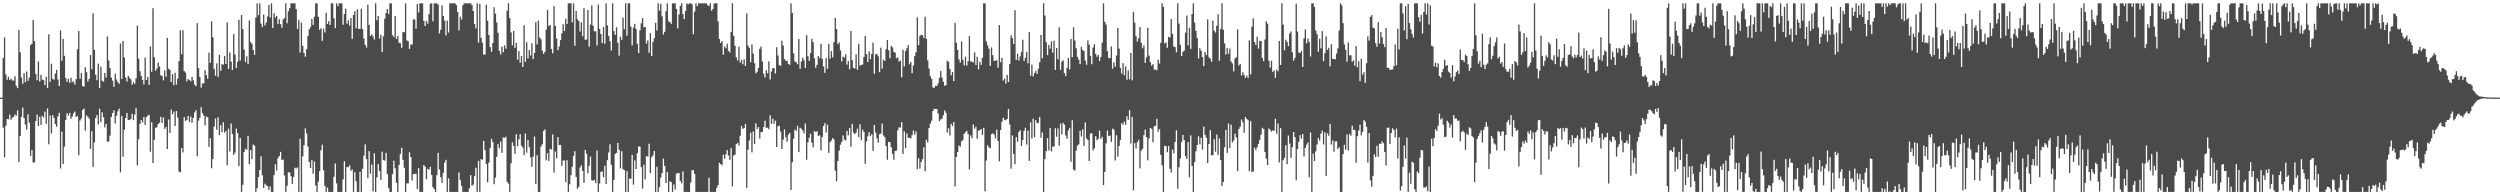 <?xml version="1.0" encoding="UTF-8"?>
<svg xmlns="http://www.w3.org/2000/svg" width="1920" height="150">
  <path d="M0 74.984h1v1.000H0zM1 74.985h1v1.000H1zM2 44.437h1v53.616H2zM3 28.794h1v92.004H3zM4 57.053h1v39.528H4zM5 61.258h1v30.191H5zM6 58.979h1v32.650H6zM7 61.448h1v26.547H7zM8 60.398h1v31.624H8zM9 61.762h1v28.545H9zM10 61.906h1v27.863H10zM11 58.584h1v29.349H11zM12 65.862h1v22.987H12zM13 67.684h1v17.038H13zM14 22.933h1v101.662H14zM15 40.124h1v64.392H15zM16 59.610h1v30.113H16zM17 64.379h1v18.203H17zM18 56.233h1v34.498H18zM19 63.090h1v32.618H19zM20 54.929h1v44.641H20zM21 62.087h1v25.668H21zM22 59.529h1v34.655H22zM23 34.676h1v85.033H23zM24 33.632h1v81.629H24zM25 15.372h1v109.546H25zM26 31.600h1v93.003H26zM27 56.819h1v36.138H27zM28 61.602h1v26.363H28zM29 47.197h1v49.606H29zM30 62.624h1v27.032H30zM31 57.446h1v38.434H31zM32 61.138h1v27.786H32zM33 61.599h1v28.593H33zM34 65.377h1v20.376H34zM35 58.949h1v36.144H35zM36 67.517h1v15.713H36zM37 26.364h1v84.469H37zM38 62.804h1v25.897H38zM39 48.925h1v53.588H39zM40 60.591h1v27.878H40zM41 61.237h1v29.420H41zM42 56.485h1v38.844H42zM43 53.663h1v43.658H43zM44 61.023h1v28.337H44zM45 65.986h1v20.688H45zM46 23.308h1v106.077H46zM47 46.764h1v54.338H47zM48 29.874h1v96.094H48zM49 42.866h1v69.724H49zM50 59.931h1v32.173H50zM51 62.909h1v23.970H51zM52 60.523h1v28.188H52zM53 63.577h1v23.176H53zM54 59.663h1v31.490H54zM55 63.055h1v26.490H55zM56 62.616h1v24.502H56zM57 64.987h1v20.705H57zM58 60.749h1v29.031H58zM59 37.809h1v51.210H59zM60 23.685h1v95.488H60zM61 60.466h1v32.120H61zM62 55.978h1v34.981H62zM63 66.062h1v18.435H63zM64 66.566h1v16.798H64zM65 51.607h1v48.736H65zM66 55.497h1v33.096H66zM67 62.644h1v27.124H67zM68 60.594h1v30.554H68zM69 42.363h1v71.946H69zM70 53.145h1v47.551H70zM71 10.205h1v117.961H71zM72 38.318h1v71.120H72zM73 57.376h1v33.174H73zM74 61.576h1v26.760H74zM75 48.896h1v46.697H75zM76 67.680h1v15.732H76zM77 51.213h1v42.631H77zM78 61.998h1v24.260H78zM79 62.793h1v27.282H79zM80 55.983h1v41.933H80zM81 59.594h1v35.607H81zM82 28.017h1v80.767H82zM83 46.453h1v62.266H83zM84 52.334h1v51.799H84zM85 59.618h1v30.293H85zM86 61.909h1v24.901H86zM87 66.658h1v18.046H87zM88 56.564h1v38.311H88zM89 60.976h1v27.867H89zM90 63.033h1v22.454H90zM91 64.420h1v19.013H91zM92 33.405h1v98.958H92zM93 60.609h1v28.436H93zM94 31.448h1v88.940H94zM95 44.145h1v55.529H95zM96 59.524h1v31.082H96zM97 62.681h1v24.058H97zM98 58.197h1v33.914H98zM99 59.735h1v32.490H99zM100 60.916h1v30.474H100zM101 65.077h1v22.250H101zM102 63.147h1v29.177H102zM103 64.388h1v23.602H103zM104 60.216h1v22.815H104zM105 19.700h1v107.268H105zM106 45.046h1v61.922H106zM107 54.742h1v40.371H107zM108 58.370h1v33.823H108zM109 61.301h1v32.744H109zM110 64.802h1v25.121H110zM111 44.243h1v51.733H111zM112 61.387h1v28.572H112zM113 59.171h1v29.644H113zM114 65.171h1v22.931H114zM115 35.608h1v80.861H115zM116 55.116h1v38.767H116zM117 6.311h1v118.865H117zM118 43.988h1v63.368H118zM119 54.333h1v43.847H119zM120 52.560h1v45.096H120zM121 48.003h1v47.344H121zM122 51.102h1v43.123H122zM123 57.793h1v31.887H123zM124 58.341h1v36.068H124zM125 61.741h1v28.414H125zM126 54.041h1v44.888H126zM127 58.886h1v38.538H127zM128 29.102h1v85.379H128zM129 52.758h1v38.972H129zM130 53.651h1v48.473H130zM131 62.959h1v21.165H131zM132 56.960h1v30.723H132zM133 65.412h1v20.237H133zM134 55.957h1v40.784H134zM135 64.969h1v20.303H135zM136 60.407h1v29.881H136zM137 46.894h1v84.829H137zM138 23.291h1v109.120H138zM139 41.640h1v72.100H139zM140 23.208h1v93.908H140zM141 54.652h1v35.288H141zM142 55.747h1v37.165H142zM143 62.438h1v29.659H143zM144 60.668h1v28.335H144zM145 61.438h1v32.276H145zM146 62.434h1v27.084H146zM147 58.976h1v35.308H147zM148 61.770h1v28.732H148zM149 64.989h1v21.388H149zM150 66.164h1v18.461H150zM151 17.776h1v102.176H151zM152 52.371h1v40.266H152zM153 59.091h1v31.281H153zM154 67.288h1v15.050H154zM155 64.031h1v22.833H155zM156 63.993h1v24.713H156zM157 53.898h1v42.328H157zM158 57.665h1v31.824H158zM159 60.531h1v29.505H159zM160 40.453h1v72.331H160zM161 48.343h1v57.785H161zM162 16.382h1v112.867H162zM163 28.633h1v93.551H163zM164 52.906h1v44.335H164zM165 58.175h1v32.795H165zM166 48.697h1v50.941H166zM167 58.958h1v31.219H167zM168 42.081h1v61.660H168zM169 54.376h1v41.708H169zM170 49.260h1v52.270H170zM171 49.647h1v44.200H171zM172 42.951h1v58.913H172zM173 49.159h1v51.347H173zM174 17.307h1v109.550H174zM175 52.898h1v45.918H175zM176 40.365h1v75.941H176zM177 47.345h1v47.469H177zM178 53.739h1v49.158H178zM179 26.163h1v92.795H179zM180 41.994h1v75.170H180zM181 52.125h1v46.645H181zM182 47.460h1v54.769H182zM183 15.235h1v112.313H183zM184 46.511h1v59.354H184zM185 11.502h1v135.919H185zM186 22.331h1v119.593H186zM187 38.092h1v78.741H187zM188 47.622h1v66.671H188zM189 43.197h1v71.813H189zM190 49.100h1v55.194H190zM191 15.732h1v110.339H191zM192 32.302h1v82.906H192zM193 33.622h1v88.604H193zM194 38.385h1v72.664H194zM195 42.240h1v69.657H195zM196 13.476h1v133.945H196zM197 2.579h1v141.895H197zM198 11.667h1v124.352H198zM199 2.579h1v128.098H199zM200 18.102h1v101.931H200zM201 20.797h1v113.792H201zM202 11.149h1v133.288H202zM203 19.440h1v121.663H203zM204 17.170h1v125.088H204zM205 12.647h1v130.369H205zM206 3.854h1v141.995H206zM207 13.379h1v129.787H207zM208 2.579h1v144.842H208zM209 21.507h1v125.914H209zM210 10.071h1v124.482H210zM211 13.393h1v112.756H211zM212 12.236h1v118.682H212zM213 18.474h1v103.030H213zM214 14.870h1v104.939H214zM215 18.541h1v98.102H215zM216 21.215h1v101.736H216zM217 15.006h1v107.517H217zM218 13.854h1v120.921H218zM219 2.579h1v144.842H219zM220 17.818h1v124.825H220zM221 8.661h1v123.585H221zM222 6.178h1v126.349H222zM223 2.579h1v132.727H223zM224 2.579h1v138.851H224zM225 2.579h1v133.283H225zM226 2.579h1v126.240H226zM227 6.995h1v122.452H227zM228 22.187h1v106.398H228zM229 15.299h1v132.074H229zM230 40.372h1v66.203H230zM231 17.312h1v130.109H231zM232 35.167h1v84.896H232zM233 40.583h1v70.993H233zM234 43.500h1v55.119H234zM235 37.792h1v64.619H235zM236 27.572h1v84.972H236zM237 22.456h1v102.014H237zM238 20.865h1v108.144H238zM239 14.568h1v108.330H239zM240 19.117h1v114.282H240zM241 12.822h1v111.186H241zM242 2.579h1v139.924H242zM243 2.579h1v144.842H243zM244 12.876h1v126.639H244zM245 22.983h1v108.463H245zM246 21.697h1v93.734H246zM247 31.364h1v79.794H247zM248 21.998h1v108.741H248zM249 24.990h1v117.791H249zM250 9.849h1v137.572H250zM251 18.415h1v125.727H251zM252 16.285h1v131.136H252zM253 19.234h1v128.187H253zM254 2.579h1v144.842H254zM255 2.579h1v144.842H255zM256 14.024h1v121.697H256zM257 21.550h1v103.988H257zM258 2.579h1v138.292H258zM259 4.673h1v142.748H259zM260 2.579h1v144.842H260zM261 2.579h1v144.842H261zM262 2.579h1v144.842H262zM263 18.983h1v118.875H263zM264 10.733h1v113.060H264zM265 6.681h1v140.740H265zM266 18.213h1v110.081H266zM267 15.616h1v112.783H267zM268 19.682h1v107.223H268zM269 13.855h1v117.295H269zM270 29.846h1v100.301H270zM271 11.562h1v135.859H271zM272 8.597h1v123.671H272zM273 21.813h1v117.341H273zM274 7.152h1v140.269H274zM275 22.254h1v125.167H275zM276 22.053h1v109.814H276zM277 6.640h1v140.781H277zM278 22.309h1v107.284H278zM279 29.499h1v90.171H279zM280 34.449h1v76.400H280zM281 36.517h1v85.704H281zM282 3.616h1v133.117H282zM283 19.132h1v96.873H283zM284 27.644h1v105.769H284zM285 26.407h1v99.940H285zM286 27.989h1v118.990H286zM287 30.429h1v87.238H287zM288 2.579h1v144.842H288zM289 15.549h1v120.681H289zM290 12.170h1v113.929H290zM291 29.597h1v101.715H291zM292 26.774h1v111.401H292zM293 40.013h1v76.466H293zM294 27.821h1v95.134H294zM295 14.451h1v108.896H295zM296 9.922h1v107.466H296zM297 6.908h1v126.839H297zM298 10.794h1v133.499H298zM299 2.579h1v144.842H299zM300 2.579h1v144.842H300zM301 27.028h1v106.785H301zM302 28.375h1v95.014H302zM303 12.291h1v116.937H303zM304 29.951h1v110.514H304zM305 27.585h1v119.836H305zM306 32.829h1v93.834H306zM307 33.210h1v84.961H307zM308 36.636h1v76.888H308zM309 24.455h1v98.390H309zM310 24.781h1v104.076H310zM311 2.579h1v144.842H311zM312 31.036h1v109.730H312zM313 31.628h1v109.244H313zM314 37.603h1v79.386H314zM315 34.254h1v86.334H315zM316 34.218h1v104.289H316zM317 14.940h1v118.868H317zM318 14.926h1v118.575H318zM319 22.041h1v111.399H319zM320 3.111h1v142.142H320zM321 9.594h1v119.566H321zM322 2.579h1v144.842H322zM323 2.579h1v144.842H323zM324 2.579h1v144.842H324zM325 16.033h1v110.708H325zM326 19.986h1v107.985H326zM327 16.135h1v121.517H327zM328 18.180h1v111.532H328zM329 10.901h1v119.438H329zM330 2.846h1v125.327H330zM331 2.622h1v131.747H331zM332 16.358h1v127.290H332zM333 2.579h1v142.621H333zM334 2.579h1v144.842H334zM335 2.579h1v131.908H335zM336 3.466h1v113.950H336zM337 25.646h1v104.548H337zM338 22.815h1v113.275H338zM339 4.213h1v136.315H339zM340 12.232h1v120.487H340zM341 15.895h1v108.986H341zM342 27.176h1v95.526H342zM343 15.892h1v131.528H343zM344 24.982h1v111.975H344zM345 2.579h1v144.842H345zM346 2.579h1v144.842H346zM347 2.579h1v144.842H347zM348 2.579h1v144.842H348zM349 2.579h1v144.842H349zM350 3.878h1v143.543H350zM351 9.131h1v138.289H351zM352 23.415h1v109.037H352zM353 12.826h1v125.460H353zM354 14.943h1v127.879H354zM355 4.095h1v143.326H355zM356 2.579h1v144.842H356zM357 2.579h1v144.842H357zM358 2.579h1v144.842H358zM359 2.579h1v144.842H359zM360 2.579h1v142.054H360zM361 2.579h1v131.880H361zM362 3.936h1v138.680H362zM363 8.423h1v133.284H363zM364 18.466h1v116.867H364zM365 21.885h1v106.940H365zM366 2.579h1v144.842H366zM367 32.711h1v90.852H367zM368 2.967h1v144.454H368zM369 29.020h1v93.176H369zM370 32.824h1v89.870H370zM371 41.979h1v66.257H371zM372 41.843h1v73.478H372zM373 3.690h1v122.236H373zM374 15.926h1v123.992H374zM375 26.952h1v97.921H375zM376 36.216h1v77.361H376zM377 39.768h1v66.829H377zM378 33.026h1v76.189H378zM379 5.592h1v135.886H379zM380 10.494h1v125.879H380zM381 17.251h1v103.158H381zM382 25.176h1v85.499H382zM383 39.073h1v74.780H383zM384 41.831h1v66.919H384zM385 35.744h1v81.644H385zM386 40.112h1v65.472H386zM387 34.924h1v70.938H387zM388 37.361h1v67.671H388zM389 8.317h1v131.303H389zM390 2.579h1v138.428H390zM391 13.996h1v133.425H391zM392 24.905h1v100.490H392zM393 34.813h1v74.431H393zM394 23.791h1v88.293H394zM395 36.786h1v81.370H395zM396 33.094h1v70.017H396zM397 45.855h1v66.516H397zM398 39.269h1v67.807H398zM399 48.110h1v54.940H399zM400 42.919h1v68.957H400zM401 51.452h1v61.838H401zM402 19.396h1v99.753H402zM403 47.481h1v55.022H403zM404 32.494h1v84.740H404zM405 44.884h1v62.666H405zM406 38.483h1v74.496H406zM407 42.664h1v78.168H407zM408 33.352h1v94.748H408zM409 45.377h1v74.877H409zM410 40.645h1v64.277H410zM411 17.012h1v124.417H411zM412 34.105h1v85.156H412zM413 15.833h1v131.588H413zM414 28.724h1v118.697H414zM415 30.195h1v82.398H415zM416 38.890h1v71.915H416zM417 41.481h1v59.101H417zM418 39.791h1v59.613H418zM419 22.807h1v100.232H419zM420 7.562h1v110.097H420zM421 20.089h1v103.527H421zM422 19.213h1v95.136H422zM423 37.570h1v77.279H423zM424 40.967h1v62.234H424zM425 4.738h1v127.786H425zM426 19.965h1v96.390H426zM427 29.585h1v92.082H427zM428 38.532h1v66.753H428zM429 35.692h1v75.750H429zM430 30.814h1v80.468H430zM431 25.576h1v101.740H431zM432 18.527h1v104.826H432zM433 23.793h1v99.430H433zM434 14.425h1v125.441H434zM435 18.485h1v104.536H435zM436 2.579h1v144.842H436zM437 2.579h1v138.922H437zM438 2.579h1v131.993H438zM439 17.139h1v110.928H439zM440 2.579h1v117.076H440zM441 35.193h1v80.962H441zM442 8.511h1v127.357H442zM443 14.834h1v130.141H443zM444 16.222h1v127.304H444zM445 24.201h1v104.444H445zM446 17.251h1v109.703H446zM447 27.864h1v103.388H447zM448 6.211h1v134.202H448zM449 30.599h1v84.540H449zM450 30.293h1v87.831H450zM451 7.621h1v125.425H451zM452 35.867h1v91.465H452zM453 18.886h1v101.419H453zM454 4.163h1v134.188H454zM455 19.703h1v119.111H455zM456 23.937h1v114.154H456zM457 24.164h1v116.515H457zM458 34.912h1v80.688H458zM459 3.538h1v143.883H459zM460 22.190h1v118.788H460zM461 26.065h1v105.992H461zM462 33.088h1v98.558H462zM463 20.761h1v115.332H463zM464 33.649h1v93.658H464zM465 2.579h1v138.708H465zM466 19.460h1v103.475H466zM467 27.606h1v89.489H467zM468 31.638h1v79.135H468zM469 38.753h1v87.808H469zM470 2.579h1v144.842H470zM471 23.979h1v114.093H471zM472 26.814h1v91.334H472zM473 20.928h1v96.462H473zM474 32.872h1v76.891H474zM475 42.751h1v72.213H475zM476 28.224h1v101.051H476zM477 30.544h1v85.603H477zM478 13.546h1v116.392H478zM479 22.521h1v108.080H479zM480 2.579h1v144.842H480zM481 27.442h1v104.022H481zM482 2.579h1v144.842H482zM483 2.579h1v134.457H483zM484 20.392h1v117.002H484zM485 34.818h1v84.142H485zM486 21.168h1v120.639H486zM487 18.294h1v104.916H487zM488 22.247h1v107.536H488zM489 33.679h1v83.973H489zM490 40.733h1v71.681H490zM491 23.355h1v89.261H491zM492 17.942h1v110.492H492zM493 13.903h1v130.971H493zM494 20.951h1v105.606H494zM495 20.718h1v117.064H495zM496 33.469h1v86.437H496zM497 30.997h1v89.267H497zM498 40.484h1v69.900H498zM499 25.485h1v107.448H499zM500 43.067h1v77.697H500zM501 32.220h1v87.134H501zM502 29.375h1v86.606H502zM503 17.517h1v129.904H503zM504 23.460h1v104.582H504zM505 2.579h1v144.842H505zM506 8.204h1v135.528H506zM507 2.874h1v133.530H507zM508 12.533h1v120.391H508zM509 26.475h1v95.404H509zM510 24.408h1v102.991H510zM511 8.676h1v131.860H511zM512 2.579h1v129.585H512zM513 16.335h1v131.086H513zM514 16.997h1v122.288H514zM515 18.280h1v121.572H515zM516 2.579h1v144.842H516zM517 2.579h1v139.115H517zM518 2.579h1v142.953H518zM519 6.866h1v126.490H519zM520 21.743h1v111.136H520zM521 11.122h1v121.802H521zM522 4.574h1v134.326H522zM523 2.579h1v138.217H523zM524 10.843h1v120.783H524zM525 14.635h1v132.785H525zM526 8.394h1v139.027H526zM527 2.579h1v144.842H527zM528 3.392h1v144.029H528zM529 2.579h1v144.842H529zM530 2.579h1v137.642H530zM531 3.231h1v127.508H531zM532 26.245h1v104.431H532zM533 8.902h1v124.628H533zM534 2.579h1v144.842H534zM535 4.744h1v142.677H535zM536 2.579h1v144.842H536zM537 2.579h1v144.842H537zM538 2.579h1v144.842H538zM539 2.579h1v144.842H539zM540 2.579h1v144.842H540zM541 2.579h1v144.842H541zM542 2.584h1v144.837H542zM543 3.903h1v143.518H543zM544 4.723h1v131.810H544zM545 2.579h1v144.842H545zM546 8.262h1v139.159H546zM547 6.912h1v140.509H547zM548 2.653h1v144.767H548zM549 2.579h1v144.842H549zM550 2.579h1v141.611H550zM551 16.430h1v125.658H551zM552 29.901h1v95.137H552zM553 33.022h1v92.952H553zM554 31.581h1v95.400H554zM555 42.060h1v76.788H555zM556 35.706h1v86.152H556zM557 37.093h1v81.393H557zM558 33.596h1v81.680H558zM559 39.065h1v80.363H559zM560 40.292h1v82.479H560zM561 24.464h1v89.333H561zM562 2.579h1v140.539H562zM563 27.487h1v91.972H563zM564 35.099h1v83.684H564zM565 44.013h1v66.613H565zM566 46.478h1v63.306H566zM567 35.879h1v75.827H567zM568 48.122h1v56.132H568zM569 46.046h1v50.717H569zM570 49.368h1v49.627H570zM571 45.566h1v52.798H571zM572 50.695h1v44.522H572zM573 10.335h1v133.907H573zM574 35.076h1v79.888H574zM575 36.738h1v71.094H575zM576 47.770h1v54.191H576zM577 34.107h1v82.947H577zM578 41.181h1v59.745H578zM579 48.613h1v62.004H579zM580 56.312h1v38.413H580zM581 55.114h1v43.967H581zM582 52.189h1v45.374H582zM583 37.486h1v68.903H583zM584 35.752h1v65.723H584zM585 47.241h1v54.023H585zM586 56.506h1v41.072H586zM587 59.501h1v33.158H587zM588 53.848h1v44.326H588zM589 56.237h1v41.792H589zM590 47.210h1v52.057H590zM591 61.010h1v27.549H591zM592 54.871h1v40.172H592zM593 52.271h1v38.889H593zM594 52.265h1v42.813H594zM595 56.513h1v36.123H595zM596 36.279h1v76.593H596zM597 42.597h1v54.411H597zM598 49.988h1v46.548H598zM599 50.709h1v50.362H599zM600 31.276h1v83.150H600zM601 34.921h1v72.306H601zM602 45.324h1v54.075H602zM603 46.738h1v58.634H603zM604 46.662h1v62.183H604zM605 49.070h1v54.297H605zM606 49.769h1v52.256H606zM607 2.579h1v143.286H607zM608 9.917h1v114.720H608zM609 40.931h1v65.680H609zM610 47.147h1v52.395H610zM611 47.727h1v52.953H611zM612 49.328h1v47.324H612zM613 29.889h1v86.972H613zM614 52.885h1v45.218H614zM615 47.283h1v51.586H615zM616 44.361h1v55.899H616zM617 46.251h1v56.264H617zM618 52.238h1v42.597H618zM619 26.989h1v95.666H619zM620 43.211h1v66.161H620zM621 46.696h1v59.136H621zM622 40.801h1v61.877H622zM623 29.734h1v79.822H623zM624 32.462h1v80.698H624zM625 44.752h1v55.851H625zM626 52.095h1v49.383H626zM627 49.779h1v50.915H627zM628 43.005h1v61.496H628zM629 44.677h1v59.145H629zM630 33.699h1v81.753H630zM631 45.213h1v60.075H631zM632 51.055h1v45.733H632zM633 55.977h1v38.597H633zM634 44.595h1v57.156H634zM635 52.900h1v42.863H635zM636 33.729h1v83.690H636zM637 44.996h1v64.160H637zM638 39.218h1v68.733H638zM639 44.050h1v61.998H639zM640 32.375h1v74.818H640zM641 13.771h1v117.295H641zM642 22.326h1v116.929H642zM643 33.895h1v89.753H643zM644 32.610h1v83.045H644zM645 38.688h1v72.442H645zM646 47.182h1v61.788H646zM647 43.491h1v60.534H647zM648 44.172h1v63.051H648zM649 41.696h1v66.220H649zM650 49.615h1v50.900H650zM651 46.894h1v57.018H651zM652 53.198h1v45.112H652zM653 23.847h1v88.917H653zM654 46.228h1v48.891H654zM655 52.139h1v49.675H655zM656 52.617h1v50.327H656zM657 41.722h1v60.175H657zM658 53.623h1v45.122H658zM659 33.591h1v71.731H659zM660 50.451h1v44.959H660zM661 49.826h1v57.806H661zM662 49.561h1v50.038H662zM663 43.759h1v57.600H663zM664 27.529h1v98.197H664zM665 41.628h1v66.954H665zM666 47.633h1v57.060H666zM667 39.491h1v62.048H667zM668 45.456h1v59.088H668zM669 41.314h1v61.784H669zM670 32.749h1v83.126H670zM671 56.623h1v39.352H671zM672 41.888h1v59.941H672zM673 41.322h1v64.862H673zM674 43.273h1v66.304H674zM675 55.417h1v47.656H675zM676 36.564h1v66.017H676zM677 52.686h1v42.125H677zM678 45.853h1v58.158H678zM679 46.789h1v58.545H679zM680 37.725h1v74.390H680zM681 30.705h1v91.972H681zM682 38.543h1v70.415H682zM683 44.709h1v64.573H683zM684 35.260h1v77.838H684zM685 36.400h1v81.910H685zM686 39.820h1v82.849H686zM687 40.427h1v75.467H687zM688 44.811h1v70.795H688zM689 44.037h1v56.024H689zM690 47.218h1v50.459H690zM691 46.584h1v51.540H691zM692 59.273h1v34.598H692zM693 38.250h1v79.974H693zM694 51.026h1v49.890H694zM695 39.201h1v74.683H695zM696 37.076h1v65.442H696zM697 34.662h1v71.182H697zM698 49.388h1v56.432H698zM699 47.685h1v58.665H699zM700 56.193h1v47.605H700zM701 50.265h1v50.010H701zM702 43.171h1v60.149H702zM703 40.148h1v60.741H703zM704 13.246h1v116.640H704zM705 34.588h1v86.955H705zM706 27.581h1v101.850H706zM707 26.698h1v97.777H707zM708 27.025h1v95.223H708zM709 29.185h1v84.042H709zM710 12.857h1v118.678H710zM711 29.862h1v77.459H711zM712 46.313h1v63.112H712zM713 52.591h1v45.830H713zM714 58.518h1v36.455H714zM715 60.560h1v32.166H715zM716 67.164h1v18.103H716zM717 67.449h1v16.121H717zM718 65.902h1v17.778H718zM719 65.921h1v17.818H719zM720 64.039h1v23.090H720zM721 59.652h1v33.311H721zM722 54.547h1v37.149H722zM723 59.559h1v31.570H723zM724 62.752h1v25.746H724zM725 65.898h1v18.961H725zM726 65.374h1v21.232H726zM727 46.661h1v55.192H727zM728 47.510h1v50.974H728zM729 53.000h1v51.108H729zM730 57.835h1v37.287H730zM731 55.254h1v41.642H731zM732 62.278h1v31.444H732zM733 17.607h1v125.589H733zM734 32.860h1v87.686H734zM735 38.339h1v78.428H735zM736 45.648h1v66.061H736zM737 48.095h1v64.567H737zM738 31.802h1v76.789H738zM739 45.998h1v61.540H739zM740 50.239h1v52.499H740zM741 43.571h1v58.008H741zM742 50.414h1v50.052H742zM743 47.056h1v55.901H743zM744 27.755h1v102.376H744zM745 47.188h1v56.805H745zM746 47.305h1v58.877H746zM747 47.988h1v47.541H747zM748 40.196h1v58.545H748zM749 49.874h1v47.424H749zM750 43.615h1v62.922H750zM751 53.343h1v46.994H751zM752 47.490h1v52.429H752zM753 49.853h1v49.290H753zM754 44.410h1v59.339H754zM755 2.579h1v95.604H755zM756 2.579h1v144.354H756zM757 31.862h1v91.426H757zM758 34.806h1v76.759H758zM759 37.382h1v75.827H759zM760 50.656h1v63.228H760zM761 36.426h1v66.568H761zM762 42.361h1v60.006H762zM763 46.838h1v56.431H763zM764 46.558h1v59.809H764zM765 46.245h1v53.265H765zM766 52.035h1v56.197H766zM767 19.264h1v104.591H767zM768 47.838h1v52.042H768zM769 44.420h1v49.148H769zM770 61.870h1v28.595H770zM771 60.247h1v31.726H771zM772 64.212h1v28.173H772zM773 57.522h1v33.798H773zM774 63.007h1v20.739H774zM775 49.106h1v46.531H775zM776 27.113h1v102.432H776zM777 29.240h1v74.815H777zM778 33.883h1v84.326H778zM779 7.839h1v118.268H779zM780 46.036h1v59.221H780zM781 41.112h1v67.822H781zM782 46.533h1v54.846H782zM783 43.321h1v56.614H783zM784 39.836h1v72.305H784zM785 30.467h1v77.115H785zM786 46.780h1v53.766H786zM787 44.338h1v53.768H787zM788 39.781h1v71.208H788zM789 48.617h1v51.757H789zM790 24.670h1v98.950H790zM791 58.156h1v35.817H791zM792 49.647h1v56.673H792zM793 58.746h1v32.382H793zM794 56.142h1v49.247H794zM795 54.343h1v37.943H795zM796 56.783h1v37.889H796zM797 52.693h1v41.632H797zM798 47.840h1v42.029H798zM799 26.869h1v78.943H799zM800 44.743h1v56.919H800zM801 2.579h1v144.842H801zM802 11.948h1v110.239H802zM803 32.456h1v83.622H803zM804 42.367h1v63.760H804zM805 34.530h1v81.024H805zM806 37.368h1v60.926H806zM807 31.797h1v84.475H807zM808 40.514h1v72.133H808zM809 31.288h1v81.193H809zM810 53.694h1v44.833H810zM811 36.865h1v68.107H811zM812 45.548h1v53.110H812zM813 20.994h1v90.944H813zM814 53.667h1v41.323H814zM815 47.311h1v55.898H815zM816 46.349h1v48.025H816zM817 56.116h1v39.651H817zM818 58.448h1v45.639H818zM819 52.151h1v54.435H819zM820 44.524h1v55.663H820zM821 53.274h1v44.911H821zM822 29.847h1v94.369H822zM823 43.901h1v48.387H823zM824 20.992h1v109.281H824zM825 31.105h1v100.006H825zM826 37.061h1v78.605H826zM827 43.587h1v68.235H827zM828 45.754h1v65.140H828zM829 49.304h1v51.159H829zM830 36.054h1v68.783H830zM831 38.359h1v61.036H831zM832 39.242h1v72.824H832zM833 46.470h1v47.551H833zM834 49.752h1v56.552H834zM835 30.979h1v76.563H835zM836 34.328h1v89.342H836zM837 42.860h1v59.737H837zM838 49.299h1v53.173H838zM839 36.487h1v79.057H839zM840 33.968h1v79.948H840zM841 41.408h1v63.169H841zM842 43.643h1v64.070H842zM843 42.242h1v64.243H843zM844 46.868h1v53.430H844zM845 43.805h1v62.886H845zM846 32.797h1v72.273H846zM847 2.579h1v139.624H847zM848 16.791h1v115.194H848zM849 18.893h1v91.191H849zM850 39.258h1v60.995H850zM851 44.592h1v59.942H851zM852 44.638h1v59.384H852zM853 35.705h1v73.245H853zM854 52.650h1v46.104H854zM855 47.836h1v51.680H855zM856 51.177h1v72.052H856zM857 42.716h1v61.125H857zM858 21.407h1v98.879H858zM859 37.257h1v74.845H859zM860 52.212h1v55.199H860zM861 56.524h1v37.972H861zM862 48.492h1v47.331H862zM863 57.781h1v35.610H863zM864 51.002h1v44.873H864zM865 61.255h1v28.052H865zM866 54.080h1v38.018H866zM867 60.884h1v23.701H867zM868 40.714h1v69.509H868zM869 61.679h1v28.113H869zM870 9.104h1v137.093H870zM871 17.399h1v92.513H871zM872 27.807h1v86.196H872zM873 31.897h1v77.335H873zM874 29.427h1v77.990H874zM875 20.852h1v108.464H875zM876 32.922h1v82.862H876zM877 37.071h1v77.230H877zM878 34.833h1v68.979H878zM879 48.268h1v51.250H879zM880 44.076h1v61.130H880zM881 21.337h1v101.792H881zM882 42.751h1v63.612H882zM883 47.754h1v50.502H883zM884 50.451h1v48.514H884zM885 49.259h1v59.947H885zM886 53.424h1v43.617H886zM887 53.438h1v43.121H887zM888 53.977h1v37.270H888zM889 45.823h1v55.302H889zM890 48.777h1v50.441H890zM891 32.834h1v86.062H891zM892 2.579h1v124.336H892zM893 5.114h1v142.268H893zM894 33.418h1v78.493H894zM895 32.532h1v79.742H895zM896 36.678h1v80.190H896zM897 28.318h1v83.820H897zM898 28.786h1v100.785H898zM899 14.551h1v117.883H899zM900 25.955h1v88.883H900zM901 35.710h1v81.985H901zM902 36.228h1v72.722H902zM903 40.198h1v59.839H903zM904 2.579h1v142.253H904zM905 18.115h1v110.363H905zM906 34.441h1v87.239H906zM907 42.974h1v66.077H907zM908 39.779h1v63.857H908zM909 38.877h1v68.721H909zM910 25.111h1v94.849H910zM911 12.008h1v110.053H911zM912 34.868h1v74.233H912zM913 21.383h1v114.877H913zM914 37.588h1v66.401H914zM915 10.811h1v116.519H915zM916 2.579h1v144.842H916zM917 17.303h1v107.157H917zM918 23.687h1v92.528H918zM919 29.282h1v82.053H919zM920 44.909h1v59.794H920zM921 37.047h1v73.765H921zM922 38.969h1v66.814H922zM923 43.837h1v71.089H923zM924 50.742h1v46.494H924zM925 39.947h1v63.623H925zM926 42.332h1v63.512H926zM927 14.828h1v110.427H927zM928 44.008h1v66.594H928zM929 45.071h1v54.854H929zM930 47.486h1v71.833H930zM931 15.758h1v103.375H931zM932 23.598h1v83.310H932zM933 24.985h1v91.536H933zM934 19.828h1v83.496H934zM935 10.886h1v108.041H935zM936 46.701h1v59.636H936zM937 22.244h1v100.730H937zM938 2.579h1v140.258H938zM939 22.816h1v116.916H939zM940 33.295h1v79.795H940zM941 41.866h1v57.907H941zM942 36.916h1v80.524H942zM943 41.294h1v53.560H943zM944 37.277h1v76.418H944zM945 47.187h1v48.668H945zM946 48.715h1v60.676H946zM947 54.760h1v53.099H947zM948 44.958h1v57.658H948zM949 43.956h1v61.641H949zM950 22.472h1v108.964H950zM951 50.374h1v48.721H951zM952 49.087h1v48.193H952zM953 57.968h1v33.825H953zM954 55.433h1v38.507H954zM955 57.658h1v44.213H955zM956 59.893h1v30.084H956zM957 58.051h1v33.275H957zM958 59.853h1v32.508H958zM959 30.987h1v100.474H959zM960 57.140h1v35.828H960zM961 20.503h1v111.585H961zM962 14.083h1v117.669H962zM963 32.287h1v81.007H963zM964 34.533h1v80.672H964zM965 28.209h1v84.925H965zM966 37.336h1v73.177H966zM967 31.387h1v76.052H967zM968 31.387h1v71.971H968zM969 44.474h1v53.658H969zM970 46.992h1v52.097H970zM971 30.348h1v86.334H971zM972 16.321h1v105.602H972zM973 18.187h1v108.534H973zM974 46.711h1v51.940H974zM975 51.938h1v47.733H975zM976 46.621h1v54.450H976zM977 55.154h1v44.933H977zM978 54.034h1v46.458H978zM979 59.779h1v31.459H979zM980 53.461h1v49.272H980zM981 54.729h1v40.114H981zM982 31.483h1v93.288H982zM983 49.914h1v48.549H983zM984 2.579h1v144.842H984zM985 18.964h1v104.122H985zM986 38.618h1v82.536H986zM987 30.525h1v81.010H987zM988 32.133h1v93.936H988zM989 35.455h1v68.643H989zM990 25.771h1v84.494H990zM991 24.158h1v97.026H991zM992 40.104h1v72.938H992zM993 46.530h1v54.894H993zM994 44.503h1v60.787H994zM995 2.743h1v135.724H995zM996 24.249h1v90.225H996zM997 40.300h1v68.637H997zM998 40.736h1v63.059H998zM999 39.134h1v67.347H999zM1000 51.452h1v51.417H1000zM1001 29.536h1v90.673H1001zM1002 22.651h1v90.968H1002zM1003 33.342h1v77.812H1003zM1004 29.529h1v79.808H1004zM1005 32.327h1v103.788H1005zM1006 43.396h1v58.377H1006zM1007 2.579h1v144.842H1007zM1008 2.579h1v115.419H1008zM1009 5.277h1v118.366H1009zM1010 23.373h1v92.916H1010zM1011 26.208h1v84.815H1011zM1012 39.709h1v66.243H1012zM1013 29.774h1v78.102H1013zM1014 37.144h1v65.509H1014zM1015 23.850h1v76.484H1015zM1016 46.927h1v63.968H1016zM1017 40.858h1v60.838H1017zM1018 27.920h1v107.255H1018zM1019 38.367h1v64.046H1019zM1020 36.731h1v67.521H1020zM1021 50.927h1v44.191H1021zM1022 34.032h1v76.914H1022zM1023 45.199h1v62.690H1023zM1024 45.352h1v71.158H1024zM1025 45.562h1v63.030H1025zM1026 41.110h1v67.348H1026zM1027 37.224h1v77.251H1027zM1028 23.425h1v89.663H1028zM1029 2.579h1v144.842H1029zM1030 4.102h1v143.319H1030zM1031 17.831h1v100.527H1031zM1032 34.161h1v77.037H1032zM1033 38.259h1v76.739H1033zM1034 47.391h1v55.865H1034zM1035 32.618h1v82.948H1035zM1036 42.473h1v60.364H1036zM1037 42.458h1v61.737H1037zM1038 47.409h1v49.109H1038zM1039 46.303h1v53.555H1039zM1040 50.397h1v49.277H1040zM1041 35.454h1v89.592H1041zM1042 51.655h1v52.975H1042zM1043 47.061h1v53.254H1043zM1044 62.309h1v33.385H1044zM1045 45.120h1v58.860H1045zM1046 57.273h1v44.014H1046zM1047 55.430h1v36.650H1047zM1048 63.628h1v29.830H1048zM1049 48.516h1v48.906H1049zM1050 27.904h1v96.988H1050zM1051 31.201h1v71.013H1051zM1052 13.071h1v125.424H1052zM1053 11.569h1v131.797H1053zM1054 21.172h1v113.847H1054zM1055 21.801h1v96.747H1055zM1056 33.135h1v87.511H1056zM1057 35.889h1v76.129H1057zM1058 16.990h1v103.376H1058zM1059 33.404h1v76.990H1059zM1060 24.487h1v85.988H1060zM1061 28.644h1v79.901H1061zM1062 33.771h1v76.231H1062zM1063 36.220h1v80.580H1063zM1064 21.545h1v105.559H1064zM1065 52.057h1v46.130H1065zM1066 52.099h1v45.833H1066zM1067 53.590h1v57.039H1067zM1068 53.540h1v48.582H1068zM1069 53.367h1v45.157H1069zM1070 50.820h1v49.007H1070zM1071 34.107h1v71.397H1071zM1072 50.163h1v48.592H1072zM1073 22.069h1v99.658H1073zM1074 37.968h1v67.516H1074zM1075 2.579h1v143.805H1075zM1076 2.579h1v140.479H1076zM1077 10.312h1v117.800H1077zM1078 23.367h1v88.298H1078zM1079 4.805h1v116.989H1079zM1080 30.155h1v75.551H1080zM1081 3.026h1v144.395H1081zM1082 17.709h1v114.924H1082zM1083 22.417h1v118.699H1083zM1084 26.003h1v98.179H1084zM1085 28.829h1v96.096H1085zM1086 2.579h1v142.713H1086zM1087 2.579h1v144.842H1087zM1088 2.579h1v129.171H1088zM1089 13.206h1v119.756H1089zM1090 16.673h1v104.518H1090zM1091 11.350h1v103.783H1091zM1092 25.728h1v89.712H1092zM1093 9.191h1v134.884H1093zM1094 2.579h1v141.462H1094zM1095 11.138h1v132.008H1095zM1096 2.579h1v144.295H1096zM1097 18.791h1v109.106H1097zM1098 4.178h1v143.243H1098zM1099 35.049h1v71.468H1099zM1100 35.665h1v76.643H1100zM1101 51.006h1v55.020H1101zM1102 48.084h1v51.116H1102zM1103 51.642h1v49.030H1103zM1104 48.677h1v47.897H1104zM1105 58.363h1v28.930H1105zM1106 59.646h1v32.207H1106zM1107 55.303h1v35.434H1107zM1108 52.806h1v42.916H1108zM1109 45.865h1v59.380H1109zM1110 50.559h1v54.400H1110zM1111 49.986h1v42.748H1111zM1112 55.046h1v39.159H1112zM1113 55.950h1v41.980H1113zM1114 59.674h1v35.816H1114zM1115 50.006h1v55.685H1115zM1116 62.458h1v25.974H1116zM1117 58.704h1v32.407H1117zM1118 55.412h1v35.589H1118zM1119 54.111h1v38.640H1119zM1120 56.866h1v35.707H1120zM1121 38.029h1v70.612H1121zM1122 46.094h1v55.235H1122zM1123 46.047h1v54.314H1123zM1124 47.685h1v53.941H1124zM1125 41.986h1v73.098H1125zM1126 42.979h1v59.623H1126zM1127 49.410h1v54.311H1127zM1128 54.455h1v43.262H1128zM1129 52.191h1v46.490H1129zM1130 43.110h1v61.445H1130zM1131 37.685h1v67.868H1131zM1132 2.579h1v137.243H1132zM1133 27.200h1v97.653H1133zM1134 39.395h1v67.233H1134zM1135 48.900h1v55.444H1135zM1136 46.724h1v55.572H1136zM1137 51.571h1v48.555H1137zM1138 25.861h1v83.585H1138zM1139 49.668h1v49.943H1139zM1140 53.047h1v44.394H1140zM1141 49.603h1v44.215H1141zM1142 48.704h1v48.518H1142zM1143 33.942h1v95.974H1143zM1144 28.726h1v89.329H1144zM1145 45.518h1v58.864H1145zM1146 42.803h1v63.429H1146zM1147 35.440h1v74.630H1147zM1148 32.519h1v78.487H1148zM1149 28.743h1v86.802H1149zM1150 45.014h1v55.705H1150zM1151 43.584h1v57.709H1151zM1152 48.855h1v55.446H1152zM1153 47.588h1v53.551H1153zM1154 51.367h1v49.438H1154zM1155 33.453h1v82.256H1155zM1156 53.186h1v50.422H1156zM1157 55.034h1v38.802H1157zM1158 55.109h1v36.930H1158zM1159 52.820h1v42.953H1159zM1160 59.666h1v28.757H1160zM1161 49.201h1v55.690H1161zM1162 61.260h1v31.077H1162zM1163 46.824h1v51.337H1163zM1164 47.801h1v52.920H1164zM1165 50.176h1v49.547H1165zM1166 18.916h1v108.854H1166zM1167 24.178h1v92.427H1167zM1168 42.164h1v70.702H1168zM1169 40.243h1v68.379H1169zM1170 25.442h1v84.826H1170zM1171 39.295h1v68.635H1171zM1172 28.761h1v80.864H1172zM1173 51.894h1v49.120H1173zM1174 50.332h1v52.495H1174zM1175 48.125h1v51.985H1175zM1176 39.849h1v67.134H1176zM1177 44.103h1v57.564H1177zM1178 2.579h1v119.828H1178zM1179 38.822h1v62.690H1179zM1180 52.778h1v47.273H1180zM1181 60.210h1v32.148H1181zM1182 54.314h1v37.817H1182zM1183 27.368h1v106.883H1183zM1184 43.062h1v56.187H1184zM1185 50.573h1v50.070H1185zM1186 46.720h1v56.628H1186zM1187 42.540h1v58.253H1187zM1188 44.139h1v56.853H1188zM1189 32.336h1v90.205H1189zM1190 33.970h1v77.583H1190zM1191 45.723h1v70.614H1191zM1192 46.442h1v66.815H1192zM1193 42.484h1v67.473H1193zM1194 49.313h1v55.183H1194zM1195 29.720h1v82.781H1195zM1196 43.600h1v54.702H1196zM1197 37.785h1v61.402H1197zM1198 51.195h1v47.230H1198zM1199 46.751h1v60.513H1199zM1200 44.477h1v53.857H1200zM1201 33.796h1v67.216H1201zM1202 50.140h1v47.989H1202zM1203 51.263h1v47.235H1203zM1204 42.226h1v68.684H1204zM1205 41.760h1v65.854H1205zM1206 35.452h1v77.218H1206zM1207 43.407h1v60.381H1207zM1208 44.789h1v65.273H1208zM1209 41.986h1v63.983H1209zM1210 44.078h1v61.785H1210zM1211 42.242h1v61.743H1211zM1212 25.020h1v103.462H1212zM1213 43.851h1v63.203H1213zM1214 42.652h1v55.325H1214zM1215 44.976h1v54.217H1215zM1216 37.079h1v69.313H1216zM1217 53.858h1v44.089H1217zM1218 38.865h1v71.412H1218zM1219 56.141h1v49.444H1219zM1220 42.175h1v64.511H1220zM1221 44.833h1v55.788H1221zM1222 44.542h1v64.687H1222zM1223 37.858h1v67.031H1223zM1224 47.715h1v51.506H1224zM1225 55.019h1v39.167H1225zM1226 54.278h1v40.291H1226zM1227 43.364h1v54.279H1227zM1228 45.653h1v60.176H1228zM1229 28.596h1v85.465H1229zM1230 46.746h1v55.802H1230zM1231 42.322h1v64.965H1231zM1232 38.778h1v66.679H1232zM1233 39.703h1v65.686H1233zM1234 50.928h1v51.100H1234zM1235 6.760h1v134.202H1235zM1236 33.452h1v74.245H1236zM1237 45.760h1v63.327H1237zM1238 39.635h1v65.045H1238zM1239 43.930h1v61.373H1239zM1240 49.922h1v57.796H1240zM1241 36.972h1v83.281H1241zM1242 40.437h1v72.659H1242zM1243 36.788h1v74.108H1243zM1244 37.767h1v63.281H1244zM1245 42.856h1v65.055H1245zM1246 37.031h1v79.976H1246zM1247 34.842h1v75.021H1247zM1248 44.404h1v65.036H1248zM1249 42.260h1v65.623H1249zM1250 34.174h1v76.048H1250zM1251 35.872h1v67.493H1251zM1252 10.449h1v124.468H1252zM1253 25.778h1v89.272H1253zM1254 15.467h1v109.640H1254zM1255 25.127h1v96.000H1255zM1256 15.519h1v118.003H1256zM1257 32.533h1v76.119H1257zM1258 40.837h1v64.440H1258zM1259 43.651h1v57.808H1259zM1260 50.757h1v45.462H1260zM1261 58.738h1v31.915H1261zM1262 58.748h1v33.662H1262zM1263 57.500h1v37.662H1263zM1264 58.907h1v32.460H1264zM1265 62.949h1v24.379H1265zM1266 66.773h1v17.514H1266zM1267 65.586h1v18.756H1267zM1268 65.584h1v19.842H1268zM1269 61.675h1v25.146H1269zM1270 62.269h1v25.601H1270zM1271 65.974h1v17.623H1271zM1272 63.744h1v22.173H1272zM1273 65.709h1v17.360H1273zM1274 62.213h1v28.193H1274zM1275 42.273h1v61.699H1275zM1276 46.684h1v58.227H1276zM1277 56.139h1v43.085H1277zM1278 52.118h1v43.247H1278zM1279 57.953h1v37.449H1279zM1280 6.027h1v136.896H1280zM1281 2.579h1v144.842H1281zM1282 28.085h1v87.642H1282zM1283 41.965h1v73.273H1283zM1284 33.561h1v83.196H1284zM1285 42.998h1v69.944H1285zM1286 16.608h1v115.148H1286zM1287 23.543h1v97.156H1287zM1288 27.401h1v102.483H1288zM1289 32.996h1v83.676H1289zM1290 35.060h1v87.774H1290zM1291 44.653h1v62.409H1291zM1292 2.579h1v144.842H1292zM1293 6.612h1v121.292H1293zM1294 2.579h1v139.606H1294zM1295 22.357h1v95.901H1295zM1296 22.134h1v114.095H1296zM1297 19.226h1v108.613H1297zM1298 17.930h1v125.772H1298zM1299 24.452h1v103.095H1299zM1300 20.578h1v112.961H1300zM1301 17.911h1v121.287H1301zM1302 11.946h1v135.475H1302zM1303 2.579h1v144.842H1303zM1304 2.579h1v144.842H1304zM1305 12.149h1v119.968H1305zM1306 9.656h1v116.169H1306zM1307 17.264h1v130.157H1307zM1308 20.000h1v106.264H1308zM1309 5.922h1v118.148H1309zM1310 13.023h1v115.897H1310zM1311 20.787h1v98.720H1311zM1312 21.803h1v96.399H1312zM1313 18.883h1v116.133H1313zM1314 19.652h1v109.687H1314zM1315 2.579h1v144.842H1315zM1316 29.089h1v100.619H1316zM1317 16.585h1v114.312H1317zM1318 4.355h1v136.029H1318zM1319 2.579h1v141.070H1319zM1320 2.579h1v140.398H1320zM1321 2.579h1v125.068H1321zM1322 7.616h1v122.966H1322zM1323 12.077h1v113.683H1323zM1324 19.499h1v127.893H1324zM1325 35.026h1v88.284H1325zM1326 8.625h1v138.796H1326zM1327 22.485h1v108.914H1327zM1328 34.891h1v84.586H1328zM1329 43.307h1v62.686H1329zM1330 42.773h1v71.948H1330zM1331 36.161h1v67.843H1331zM1332 11.773h1v118.072H1332zM1333 26.333h1v98.713H1333zM1334 16.182h1v129.853H1334zM1335 17.865h1v107.217H1335zM1336 23.636h1v113.793H1336zM1337 8.699h1v123.381H1337zM1338 2.579h1v144.842H1338zM1339 6.601h1v140.820H1339zM1340 14.782h1v118.256H1340zM1341 20.557h1v99.686H1341zM1342 28.867h1v89.509H1342zM1343 19.708h1v116.683H1343zM1344 11.540h1v131.108H1344zM1345 29.165h1v111.321H1345zM1346 18.736h1v128.118H1346zM1347 13.082h1v134.339H1347zM1348 24.615h1v120.545H1348zM1349 2.579h1v144.842H1349zM1350 2.579h1v144.842H1350zM1351 2.579h1v144.842H1351zM1352 24.280h1v92.133H1352zM1353 2.579h1v127.482H1353zM1354 9.444h1v125.254H1354zM1355 2.579h1v144.842H1355zM1356 2.579h1v144.842H1356zM1357 2.579h1v141.914H1357zM1358 13.733h1v128.281H1358zM1359 4.608h1v138.192H1359zM1360 5.601h1v141.820H1360zM1361 2.579h1v138.036H1361zM1362 20.661h1v102.052H1362zM1363 31.877h1v99.350H1363zM1364 12.210h1v117.375H1364zM1365 11.745h1v123.470H1365zM1366 18.097h1v120.053H1366zM1367 2.579h1v133.014H1367zM1368 12.325h1v125.751H1368zM1369 24.595h1v114.880H1369zM1370 5.317h1v142.104H1370zM1371 28.504h1v93.674H1371zM1372 2.579h1v144.842H1372zM1373 15.852h1v112.643H1373zM1374 26.829h1v94.940H1374zM1375 21.947h1v102.908H1375zM1376 32.053h1v93.065H1376zM1377 2.634h1v143.753H1377zM1378 2.579h1v135.066H1378zM1379 26.869h1v111.004H1379zM1380 14.902h1v114.148H1380zM1381 17.405h1v125.792H1381zM1382 21.804h1v124.969H1382zM1383 2.579h1v144.842H1383zM1384 15.890h1v129.367H1384zM1385 2.579h1v132.197H1385zM1386 29.932h1v96.442H1386zM1387 20.671h1v115.918H1387zM1388 35.066h1v90.397H1388zM1389 16.175h1v113.941H1389zM1390 23.846h1v104.823H1390zM1391 10.509h1v122.392H1391zM1392 22.135h1v98.278H1392zM1393 9.483h1v132.760H1393zM1394 2.579h1v144.842H1394zM1395 2.579h1v144.842H1395zM1396 21.148h1v109.241H1396zM1397 33.514h1v89.330H1397zM1398 28.503h1v103.173H1398zM1399 25.914h1v101.773H1399zM1400 12.857h1v129.547H1400zM1401 26.424h1v102.942H1401zM1402 23.238h1v103.016H1402zM1403 32.123h1v83.497H1403zM1404 23.299h1v108.261H1404zM1405 26.704h1v94.000H1405zM1406 5.180h1v142.241H1406zM1407 14.765h1v117.901H1407zM1408 26.414h1v118.897H1408zM1409 41.937h1v74.592H1409zM1410 25.025h1v94.044H1410zM1411 39.879h1v77.498H1411zM1412 17.911h1v118.977H1412zM1413 5.383h1v126.474H1413zM1414 33.448h1v96.340H1414zM1415 8.292h1v134.543H1415zM1416 10.909h1v126.129H1416zM1417 2.579h1v144.842H1417zM1418 2.579h1v144.842H1418zM1419 2.579h1v144.842H1419zM1420 21.142h1v109.968H1420zM1421 23.616h1v114.082H1421zM1422 5.915h1v131.034H1422zM1423 12.082h1v127.561H1423zM1424 8.898h1v120.557H1424zM1425 2.579h1v143.540H1425zM1426 13.748h1v119.374H1426zM1427 4.308h1v133.582H1427zM1428 11.431h1v122.167H1428zM1429 2.579h1v144.842H1429zM1430 12.988h1v124.946H1430zM1431 2.579h1v138.532H1431zM1432 18.393h1v114.089H1432zM1433 27.873h1v101.107H1433zM1434 15.345h1v128.713H1434zM1435 8.452h1v138.969H1435zM1436 19.067h1v102.536H1436zM1437 26.209h1v95.889H1437zM1438 16.632h1v130.789H1438zM1439 13.793h1v133.627H1439zM1440 2.579h1v144.842H1440zM1441 2.579h1v144.842H1441zM1442 2.579h1v144.842H1442zM1443 2.579h1v144.842H1443zM1444 2.579h1v144.842H1444zM1445 5.247h1v139.216H1445zM1446 2.579h1v144.842H1446zM1447 10.787h1v134.311H1447zM1448 2.579h1v144.842H1448zM1449 5.087h1v134.312H1449zM1450 2.579h1v144.842H1450zM1451 4.001h1v143.146H1451zM1452 2.579h1v144.842H1452zM1453 2.579h1v144.842H1453zM1454 2.579h1v143.412H1454zM1455 2.579h1v140.337H1455zM1456 5.559h1v141.862H1456zM1457 3.445h1v143.975H1457zM1458 2.579h1v138.677H1458zM1459 2.579h1v142.671H1459zM1460 14.680h1v132.741H1460zM1461 2.579h1v144.842H1461zM1462 16.238h1v127.689H1462zM1463 2.579h1v144.842H1463zM1464 15.059h1v132.362H1464zM1465 13.864h1v111.130H1465zM1466 27.280h1v81.433H1466zM1467 20.368h1v96.440H1467zM1468 38.702h1v75.307H1468zM1469 25.801h1v94.090H1469zM1470 28.512h1v80.775H1470zM1471 10.997h1v115.307H1471zM1472 40.484h1v69.494H1472zM1473 24.860h1v102.876H1473zM1474 9.138h1v138.283H1474zM1475 2.579h1v144.842H1475zM1476 32.285h1v99.588H1476zM1477 26.598h1v85.168H1477zM1478 32.988h1v87.043H1478zM1479 32.621h1v80.240H1479zM1480 33.237h1v89.394H1480zM1481 27.227h1v76.400H1481zM1482 41.452h1v64.057H1482zM1483 43.462h1v59.522H1483zM1484 28.715h1v99.951H1484zM1485 42.316h1v67.719H1485zM1486 2.579h1v144.842H1486zM1487 21.008h1v104.840H1487zM1488 37.346h1v75.673H1488zM1489 45.288h1v66.820H1489zM1490 27.319h1v101.058H1490zM1491 22.757h1v97.145H1491zM1492 25.834h1v84.141H1492zM1493 45.331h1v73.859H1493zM1494 43.567h1v75.657H1494zM1495 30.809h1v84.928H1495zM1496 40.299h1v79.000H1496zM1497 22.977h1v104.161H1497zM1498 29.022h1v100.618H1498zM1499 27.799h1v81.560H1499zM1500 42.101h1v67.704H1500zM1501 24.158h1v104.136H1501zM1502 35.604h1v70.813H1502zM1503 33.010h1v87.837H1503zM1504 37.826h1v79.375H1504zM1505 33.123h1v77.654H1505zM1506 51.464h1v51.977H1506zM1507 19.903h1v126.398H1507zM1508 37.296h1v72.451H1508zM1509 10.391h1v134.905H1509zM1510 18.439h1v110.603H1510zM1511 37.002h1v76.536H1511zM1512 38.993h1v67.297H1512zM1513 35.281h1v79.581H1513zM1514 14.843h1v107.128H1514zM1515 33.464h1v89.368H1515zM1516 21.136h1v117.199H1516zM1517 19.432h1v97.642H1517zM1518 23.611h1v93.502H1518zM1519 33.942h1v77.274H1519zM1520 8.011h1v130.796H1520zM1521 22.470h1v106.745H1521zM1522 32.204h1v90.685H1522zM1523 31.923h1v77.372H1523zM1524 25.791h1v89.561H1524zM1525 34.178h1v78.586H1525zM1526 28.797h1v96.185H1526zM1527 28.719h1v90.200H1527zM1528 17.620h1v104.263H1528zM1529 27.601h1v107.368H1529zM1530 21.745h1v108.741H1530zM1531 2.579h1v144.842H1531zM1532 2.579h1v144.842H1532zM1533 18.040h1v108.146H1533zM1534 14.625h1v106.205H1534zM1535 10.047h1v114.261H1535zM1536 29.315h1v87.494H1536zM1537 2.579h1v144.842H1537zM1538 2.579h1v143.120H1538zM1539 2.579h1v136.523H1539zM1540 27.369h1v109.623H1540zM1541 12.385h1v127.125H1541zM1542 22.295h1v104.629H1542zM1543 8.813h1v136.091H1543zM1544 29.492h1v87.599H1544zM1545 36.589h1v87.870H1545zM1546 26.155h1v82.645H1546zM1547 22.136h1v111.232H1547zM1548 27.590h1v87.566H1548zM1549 29.202h1v102.986H1549zM1550 21.765h1v116.074H1550zM1551 13.833h1v131.937H1551zM1552 23.252h1v124.169H1552zM1553 19.345h1v102.268H1553zM1554 4.642h1v142.779H1554zM1555 2.579h1v144.842H1555zM1556 27.794h1v100.690H1556zM1557 18.767h1v99.871H1557zM1558 23.425h1v109.886H1558zM1559 25.087h1v116.177H1559zM1560 24.647h1v102.096H1560zM1561 24.714h1v97.400H1561zM1562 29.505h1v97.745H1562zM1563 34.371h1v77.934H1563zM1564 36.472h1v90.782H1564zM1565 44.722h1v62.363H1565zM1566 2.579h1v133.514H1566zM1567 21.519h1v93.911H1567zM1568 18.373h1v94.319H1568zM1569 42.162h1v70.975H1569zM1570 40.697h1v69.146H1570zM1571 35.938h1v75.052H1571zM1572 37.527h1v75.778H1572zM1573 33.965h1v73.990H1573zM1574 30.345h1v75.748H1574zM1575 14.579h1v119.182H1575zM1576 32.702h1v96.813H1576zM1577 2.579h1v144.842H1577zM1578 18.191h1v119.645H1578zM1579 23.214h1v89.577H1579zM1580 43.325h1v61.223H1580zM1581 20.717h1v100.799H1581zM1582 37.468h1v76.847H1582zM1583 24.678h1v89.226H1583zM1584 37.272h1v76.892H1584zM1585 40.516h1v77.787H1585zM1586 47.577h1v55.952H1586zM1587 31.338h1v83.152H1587zM1588 31.043h1v79.845H1588zM1589 25.225h1v107.577H1589zM1590 38.080h1v81.198H1590zM1591 36.995h1v72.439H1591zM1592 23.648h1v100.626H1592zM1593 30.968h1v87.795H1593zM1594 38.586h1v74.533H1594zM1595 48.530h1v63.177H1595zM1596 28.895h1v98.118H1596zM1597 44.080h1v59.889H1597zM1598 5.995h1v141.426H1598zM1599 35.022h1v79.803H1599zM1600 2.579h1v144.842H1600zM1601 9.217h1v131.242H1601zM1602 16.194h1v111.313H1602zM1603 32.291h1v82.447H1603zM1604 23.029h1v109.001H1604zM1605 34.762h1v103.983H1605zM1606 7.467h1v122.441H1606zM1607 14.957h1v117.373H1607zM1608 16.924h1v116.718H1608zM1609 19.378h1v105.578H1609zM1610 11.907h1v114.187H1610zM1611 2.579h1v136.924H1611zM1612 2.579h1v144.527H1612zM1613 2.579h1v129.599H1613zM1614 16.513h1v105.242H1614zM1615 18.501h1v99.282H1615zM1616 25.225h1v98.959H1616zM1617 26.481h1v103.168H1617zM1618 32.211h1v77.841H1618zM1619 29.960h1v87.518H1619zM1620 37.317h1v69.652H1620zM1621 17.896h1v117.910H1621zM1622 19.277h1v92.303H1622zM1623 2.579h1v144.842H1623zM1624 2.579h1v134.466H1624zM1625 4.478h1v120.915H1625zM1626 21.805h1v99.743H1626zM1627 12.387h1v115.028H1627zM1628 2.579h1v142.856H1628zM1629 2.579h1v144.842H1629zM1630 2.579h1v144.842H1630zM1631 4.561h1v132.760H1631zM1632 2.579h1v139.930H1632zM1633 16.550h1v113.713H1633zM1634 2.579h1v144.842H1634zM1635 2.579h1v144.842H1635zM1636 2.579h1v144.842H1636zM1637 5.207h1v142.214H1637zM1638 2.579h1v139.386H1638zM1639 28.758h1v110.375H1639zM1640 2.579h1v144.842H1640zM1641 2.579h1v144.842H1641zM1642 2.579h1v144.842H1642zM1643 7.298h1v130.772H1643zM1644 2.579h1v144.842H1644zM1645 4.507h1v120.789H1645zM1646 2.579h1v144.842H1646zM1647 36.946h1v88.624H1647zM1648 33.898h1v77.823H1648zM1649 18.708h1v105.939H1649zM1650 21.415h1v101.319H1650zM1651 12.249h1v118.649H1651zM1652 2.579h1v115.763H1652zM1653 2.579h1v132.199H1653zM1654 20.391h1v106.962H1654zM1655 28.068h1v102.725H1655zM1656 37.283h1v79.254H1656zM1657 2.579h1v144.842H1657zM1658 4.724h1v139.737H1658zM1659 2.579h1v143.605H1659zM1660 14.350h1v119.516H1660zM1661 8.790h1v138.631H1661zM1662 15.192h1v132.229H1662zM1663 9.354h1v138.067H1663zM1664 14.494h1v129.184H1664zM1665 14.127h1v133.294H1665zM1666 8.460h1v138.961H1666zM1667 10.821h1v136.600H1667zM1668 2.579h1v144.842H1668zM1669 2.579h1v144.842H1669zM1670 14.796h1v120.030H1670zM1671 17.971h1v113.986H1671zM1672 14.848h1v108.558H1672zM1673 28.988h1v94.617H1673zM1674 17.777h1v110.936H1674zM1675 14.034h1v107.635H1675zM1676 21.950h1v101.085H1676zM1677 23.219h1v108.998H1677zM1678 2.579h1v144.842H1678zM1679 14.618h1v132.803H1679zM1680 2.579h1v144.842H1680zM1681 2.579h1v141.900H1681zM1682 2.579h1v144.842H1682zM1683 3.429h1v135.454H1683zM1684 2.579h1v144.842H1684zM1685 2.579h1v137.111H1685zM1686 2.579h1v132.721H1686zM1687 2.579h1v127.852H1687zM1688 2.579h1v141.093H1688zM1689 16.247h1v130.827H1689zM1690 29.031h1v107.361H1690zM1691 2.579h1v144.842H1691zM1692 26.039h1v107.011H1692zM1693 34.967h1v83.627H1693zM1694 29.963h1v87.655H1694zM1695 47.657h1v57.852H1695zM1696 44.212h1v69.743H1696zM1697 11.358h1v123.832H1697zM1698 22.989h1v98.176H1698zM1699 19.526h1v121.460H1699zM1700 17.438h1v107.563H1700zM1701 16.670h1v124.124H1701zM1702 9.111h1v121.496H1702zM1703 2.579h1v144.842H1703zM1704 2.579h1v143.430H1704zM1705 13.553h1v126.629H1705zM1706 20.425h1v106.031H1706zM1707 21.596h1v104.480H1707zM1708 15.910h1v115.494H1708zM1709 20.583h1v110.644H1709zM1710 9.717h1v137.704H1710zM1711 18.293h1v117.745H1711zM1712 3.541h1v143.880H1712zM1713 2.579h1v140.711H1713zM1714 2.579h1v144.842H1714zM1715 2.579h1v144.842H1715zM1716 2.579h1v144.842H1716zM1717 15.102h1v110.929H1717zM1718 16.896h1v130.524H1718zM1719 5.624h1v124.874H1719zM1720 2.579h1v144.842H1720zM1721 2.579h1v144.842H1721zM1722 2.579h1v144.842H1722zM1723 15.413h1v124.422H1723zM1724 15.832h1v122.370H1724zM1725 3.877h1v143.544H1725zM1726 8.711h1v138.710H1726zM1727 18.053h1v113.323H1727zM1728 22.340h1v102.203H1728zM1729 27.734h1v108.024H1729zM1730 16.296h1v115.036H1730zM1731 10.248h1v137.173H1731zM1732 15.786h1v131.635H1732zM1733 8.047h1v129.041H1733zM1734 2.579h1v136.847H1734zM1735 8.399h1v139.022H1735zM1736 10.738h1v119.816H1736zM1737 2.796h1v144.625H1737zM1738 8.454h1v126.273H1738zM1739 16.106h1v121.981H1739zM1740 33.053h1v97.379H1740zM1741 20.949h1v111.805H1741zM1742 7.442h1v122.301H1742zM1743 2.579h1v142.367H1743zM1744 11.582h1v129.728H1744zM1745 2.579h1v131.522H1745zM1746 20.139h1v125.975H1746zM1747 20.792h1v126.629H1747zM1748 2.579h1v144.842H1748zM1749 9.551h1v137.870H1749zM1750 17.443h1v117.015H1750zM1751 27.228h1v104.266H1751zM1752 4.849h1v136.679H1752zM1753 3.439h1v142.939H1753zM1754 2.579h1v136.983H1754zM1755 5.529h1v119.283H1755zM1756 2.579h1v133.272H1756zM1757 16.550h1v118.113H1757zM1758 8.917h1v137.738H1758zM1759 24.854h1v120.968H1759zM1760 2.579h1v144.842H1760zM1761 5.552h1v136.308H1761zM1762 17.756h1v106.912H1762zM1763 21.840h1v114.990H1763zM1764 16.198h1v118.470H1764zM1765 9.944h1v137.477H1765zM1766 25.644h1v119.733H1766zM1767 19.497h1v102.732H1767zM1768 25.957h1v103.970H1768zM1769 23.422h1v109.603H1769zM1770 22.356h1v115.039H1770zM1771 2.579h1v144.842H1771zM1772 18.944h1v118.758H1772zM1773 23.288h1v124.133H1773zM1774 36.396h1v86.462H1774zM1775 30.138h1v91.592H1775zM1776 29.450h1v91.891H1776zM1777 18.235h1v119.842H1777zM1778 22.900h1v104.153H1778zM1779 4.705h1v139.118H1779zM1780 2.579h1v131.056H1780zM1781 6.187h1v141.234H1781zM1782 2.579h1v144.842H1782zM1783 2.579h1v144.842H1783zM1784 2.579h1v144.842H1784zM1785 2.579h1v144.842H1785zM1786 2.579h1v142.914H1786zM1787 2.579h1v140.901H1787zM1788 11.045h1v132.512H1788zM1789 2.579h1v142.283H1789zM1790 5.073h1v142.348H1790zM1791 9.597h1v128.217H1791zM1792 2.984h1v135.452H1792zM1793 2.719h1v143.081H1793zM1794 2.579h1v144.842H1794zM1795 7.393h1v140.028H1795zM1796 2.579h1v141.582H1796zM1797 7.682h1v126.249H1797zM1798 16.010h1v122.213H1798zM1799 8.881h1v138.540H1799zM1800 2.579h1v144.842H1800zM1801 6.378h1v141.043H1801zM1802 2.579h1v135.725H1802zM1803 8.822h1v125.055H1803zM1804 2.579h1v144.842H1804zM1805 2.579h1v144.842H1805zM1806 2.579h1v144.842H1806zM1807 2.579h1v144.842H1807zM1808 2.579h1v144.842H1808zM1809 2.579h1v144.842H1809zM1810 5.513h1v141.908H1810zM1811 2.579h1v144.842H1811zM1812 4.196h1v143.225H1812zM1813 2.579h1v144.842H1813zM1814 2.579h1v141.114H1814zM1815 2.579h1v144.842H1815zM1816 22.103h1v125.318H1816zM1817 2.579h1v144.842H1817zM1818 2.579h1v144.842H1818zM1819 2.579h1v140.189H1819zM1820 19.116h1v128.305H1820zM1821 15.763h1v129.312H1821zM1822 2.579h1v139.491H1822zM1823 5.893h1v136.898H1823zM1824 2.579h1v139.244H1824zM1825 3.370h1v144.051H1825zM1826 2.579h1v141.302H1826zM1827 17.747h1v122.579H1827zM1828 22.140h1v123.375H1828zM1829 11.376h1v135.485H1829zM1830 17.007h1v124.981H1830zM1831 23.103h1v122.629H1831zM1832 19.084h1v120.149H1832zM1833 17.455h1v105.159H1833zM1834 33.671h1v85.128H1834zM1835 24.145h1v88.583H1835zM1836 20.464h1v87.422H1836zM1837 20.214h1v95.599H1837zM1838 10.379h1v103.698H1838zM1839 10.696h1v106.456H1839zM1840 12.448h1v109.690H1840zM1841 21.967h1v100.723H1841zM1842 22.746h1v98.617H1842zM1843 21.849h1v93.460H1843zM1844 25.165h1v90.012H1844zM1845 28.098h1v86.616H1845zM1846 29.695h1v85.853H1846zM1847 28.839h1v85.950H1847zM1848 27.274h1v83.410H1848zM1849 31.310h1v81.697H1849zM1850 30.025h1v78.394H1850zM1851 32.355h1v75.693H1851zM1852 34.682h1v72.753H1852zM1853 41.222h1v72.556H1853zM1854 41.105h1v78.855H1854zM1855 40.675h1v75.463H1855zM1856 41.591h1v67.787H1856zM1857 38.440h1v83.366H1857zM1858 35.936h1v92.525H1858zM1859 39.356h1v90.123H1859zM1860 37.843h1v87.310H1860zM1861 36.963h1v88.463H1861zM1862 37.677h1v80.735H1862zM1863 43.828h1v72.053H1863zM1864 47.866h1v61.725H1864zM1865 47.272h1v63.096H1865zM1866 44.686h1v63.960H1866zM1867 44.061h1v62.196H1867zM1868 42.643h1v57.061H1868zM1869 40.897h1v62.027H1869zM1870 42.161h1v57.818H1870zM1871 46.702h1v51.996H1871zM1872 49.212h1v47.726H1872zM1873 53.889h1v41.167H1873zM1874 55.069h1v39.091H1874zM1875 52.312h1v44.635H1875zM1876 52.409h1v44.716H1876zM1877 53.047h1v44.600H1877zM1878 54.084h1v39.587H1878zM1879 58.000h1v34.128H1879zM1880 61.299h1v30.851H1880zM1881 63.175h1v27.584H1881zM1882 63.905h1v23.466H1882zM1883 60.839h1v24.806H1883zM1884 60.734h1v31.667H1884zM1885 57.530h1v33.881H1885zM1886 54.675h1v34.729H1886zM1887 58.469h1v29.410H1887zM1888 61.402h1v25.866H1888zM1889 58.737h1v29.999H1889zM1890 58.198h1v30.798H1890zM1891 61.559h1v28.613H1891zM1892 59.453h1v28.735H1892zM1893 59.167h1v27.719H1893zM1894 62.720h1v22.871H1894zM1895 64.054h1v23.078H1895zM1896 64.471h1v22.770H1896zM1897 64.679h1v20.772H1897zM1898 65.755h1v16.246H1898zM1899 69.487h1v11.463H1899zM1900 70.379h1v9.065H1900zM1901 71.825h1v6.589H1901zM1902 72.782h1v4.220H1902zM1903 73.452h1v3.322H1903zM1904 74.093h1v2.168H1904zM1905 74.168h1v1.725H1905zM1906 74.265h1v1.382H1906zM1907 74.503h1v1.000H1907zM1908 74.663h1v1.000H1908zM1909 74.656h1v1.000H1909zM1910 74.761h1v1.000H1910zM1911 74.841h1v1.000H1911zM1912 74.786h1v1.000H1912zM1913 74.880h1v1.000H1913zM1914 74.883h1v1.000H1914zM1915 74.921h1v1.000H1915zM1916 74.941h1v1.000H1916zM1917 74.898h1v1.000H1917zM1918 74.953h1v1.000H1918zM1919 74.941h1v1.000H1919z" fill="#4a4a4a"></path>
</svg>
